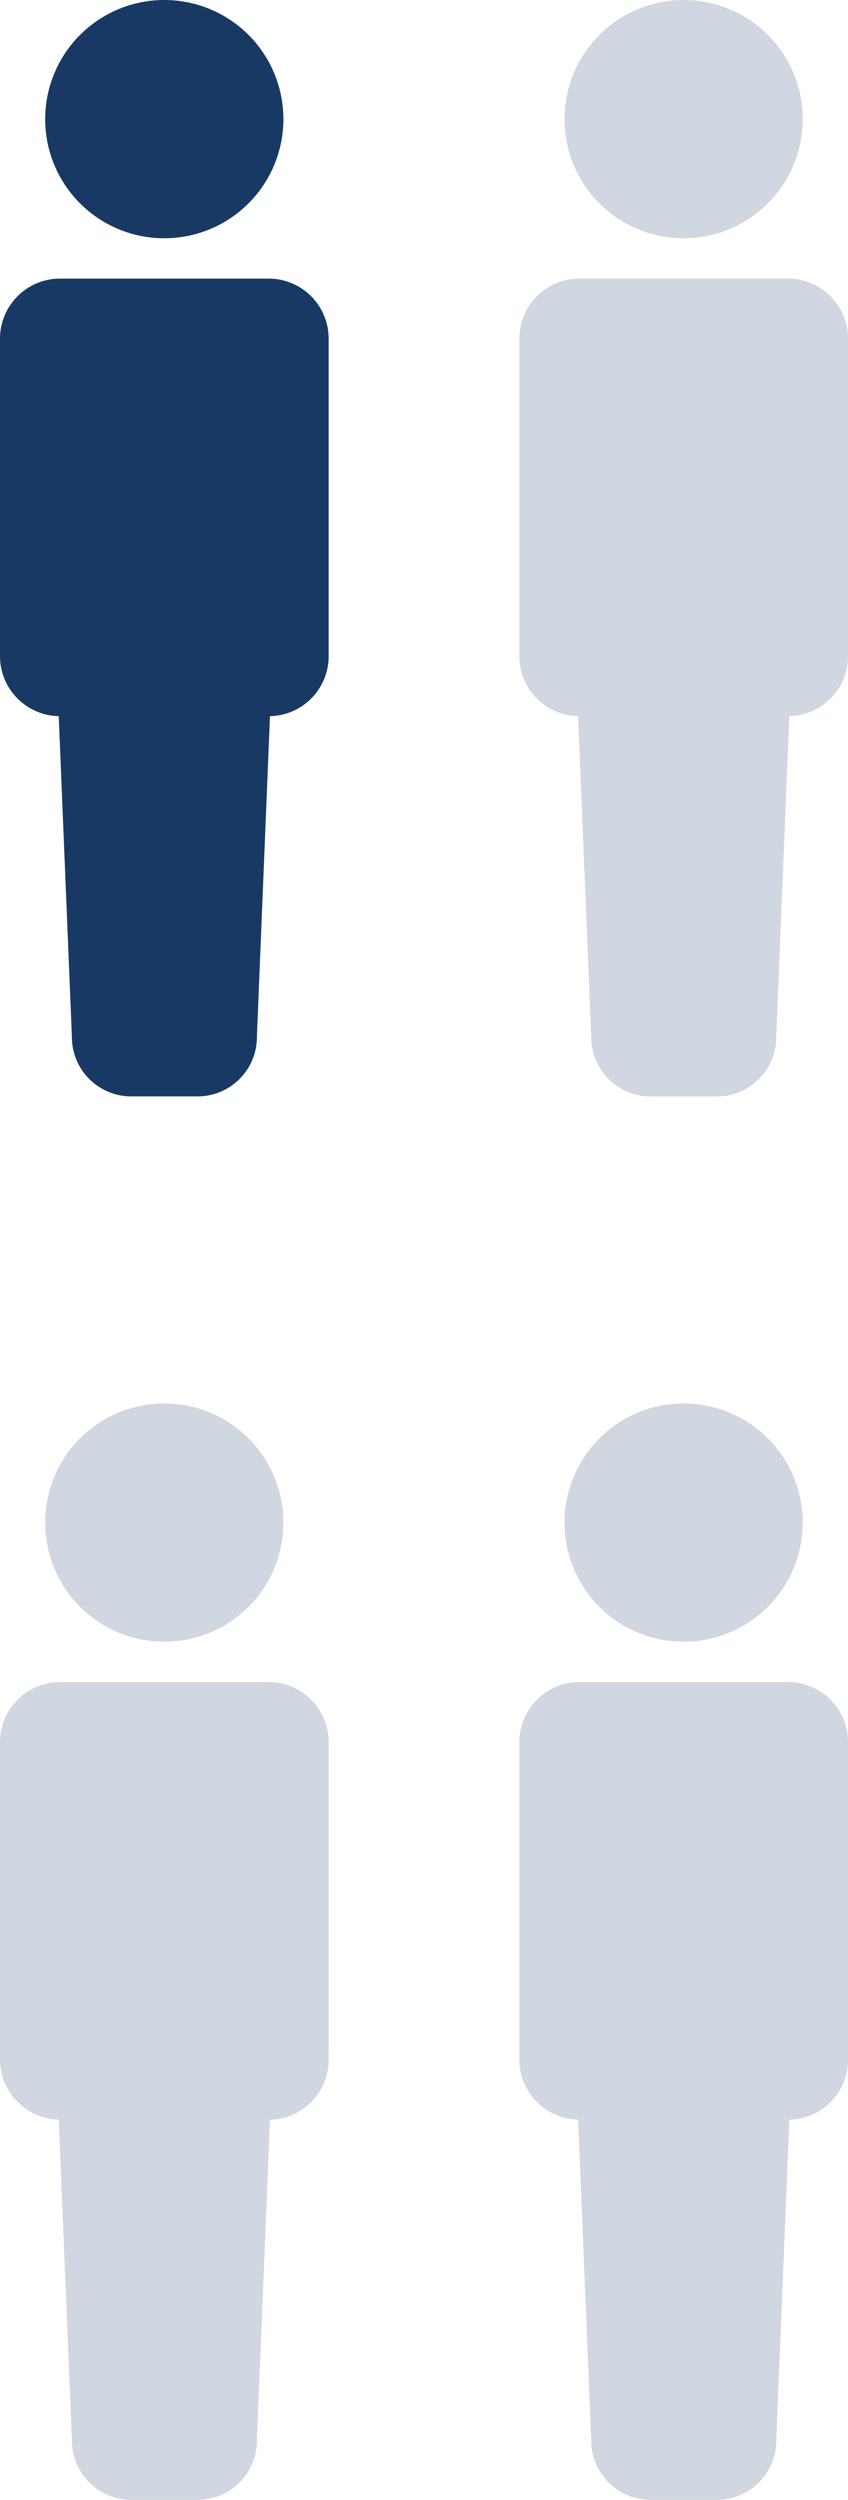 <svg id="icon-people-1-of-4" xmlns="http://www.w3.org/2000/svg" xmlns:xlink="http://www.w3.org/1999/xlink" width="37.127" height="109.43" viewBox="0 0 37.127 109.43">
  <defs>
    <clipPath id="clip-path">
      <rect id="Rectangle_6628" data-name="Rectangle 6628" width="37.127" height="109.43" fill="none"/>
    </clipPath>
  </defs>
  <g id="Group_17486" data-name="Group 17486" transform="translate(0 0)" clip-path="url(#clip-path)">
    <path id="Path_21118" data-name="Path 21118" d="M11.763,5.546H2.626A2.627,2.627,0,0,0,0,8.172v13.9A2.629,2.629,0,0,0,2.571,24.7l.576,14.021A2.6,2.6,0,0,0,5.72,41.344H8.675a2.6,2.6,0,0,0,2.573-2.628L11.82,24.7a2.624,2.624,0,0,0,2.569-2.626V8.178a2.626,2.626,0,0,0-2.623-2.632Z" transform="translate(0 6.65)" fill="#193965"/>
    <path id="Path_21119" data-name="Path 21119" d="M6.117,10.43A5.215,5.215,0,1,0,.9,5.216,5.212,5.212,0,0,0,6.117,10.43" transform="translate(1.078 0)" fill="#193965"/>
    <path id="Path_21120" data-name="Path 21120" d="M11.764,33.483H2.624A2.626,2.626,0,0,0,0,36.109v13.9a2.629,2.629,0,0,0,2.571,2.626l.576,14.021a2.6,2.6,0,0,0,2.569,2.626H8.674a2.6,2.6,0,0,0,2.573-2.628l.572-14.015a2.624,2.624,0,0,0,2.569-2.626v-13.9a2.627,2.627,0,0,0-2.621-2.632Z" transform="translate(0.001 40.148)" fill="#193965" opacity="0.2"/>
    <path id="Path_21121" data-name="Path 21121" d="M6.115,38.367A5.215,5.215,0,1,0,.9,33.153a5.216,5.216,0,0,0,5.216,5.214" transform="translate(1.078 33.498)" fill="#193965" opacity="0.2"/>
    <path id="Path_21122" data-name="Path 21122" d="M22.105,33.483H12.968a2.629,2.629,0,0,0-2.628,2.626v13.9a2.629,2.629,0,0,0,2.573,2.626l.574,14.021a2.6,2.6,0,0,0,2.573,2.626h2.956a2.6,2.6,0,0,0,2.573-2.628l.572-14.015a2.624,2.624,0,0,0,2.569-2.626v-13.9a2.626,2.626,0,0,0-2.623-2.632" transform="translate(12.398 40.148)" fill="#193965" opacity="0.2"/>
    <path id="Path_21123" data-name="Path 21123" d="M16.457,38.367a5.215,5.215,0,1,0-5.218-5.214,5.212,5.212,0,0,0,5.218,5.214" transform="translate(13.476 33.498)" fill="#193965" opacity="0.2"/>
    <path id="Path_21124" data-name="Path 21124" d="M22.1,5.546H12.966A2.627,2.627,0,0,0,10.34,8.172v13.9A2.629,2.629,0,0,0,12.911,24.7l.576,14.021a2.6,2.6,0,0,0,2.569,2.626h2.958a2.6,2.6,0,0,0,2.573-2.628L22.16,24.7a2.624,2.624,0,0,0,2.569-2.626V8.178a2.628,2.628,0,0,0-2.623-2.632Z" transform="translate(12.398 6.65)" fill="#193965" opacity="0.2"/>
    <path id="Path_21125" data-name="Path 21125" d="M16.455,10.43a5.215,5.215,0,1,0-5.216-5.214,5.216,5.216,0,0,0,5.216,5.214" transform="translate(13.476 0)" fill="#193965" opacity="0.2"/>
  </g>
</svg>
